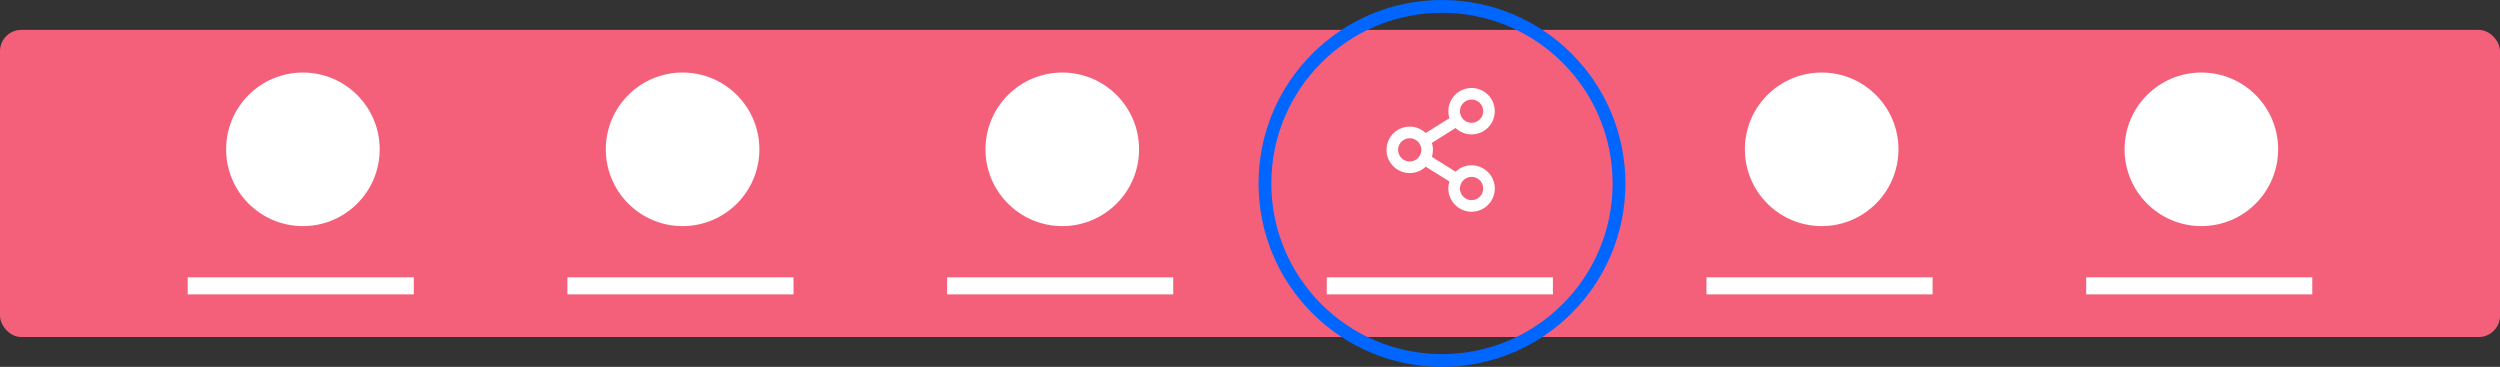 <svg xmlns="http://www.w3.org/2000/svg" viewBox="0 0 586 86"><rect x="0" y="0" width="586" height="86" fill="#333333" stroke="none"/><g transform="translate(-726 -298)"><rect width="586" height="72" rx="5" transform="translate(726 305)" fill="#f4607a"/><g transform="translate(83 -324)" fill="#fff"><circle cx="18" cy="18" r="18" transform="translate(696 639)"/><path d="M687 687h53v4h-53z"/></g><g transform="translate(172 -324)" fill="#fff"><circle cx="18" cy="18" r="18" transform="translate(696 639)"/><path d="M687 687h53v4h-53z"/></g><g transform="translate(261 -324)" fill="#fff"><circle cx="18" cy="18" r="18" transform="translate(696 639)"/><path d="M687 687h53v4h-53z"/></g><path fill="#fff" d="M1037 363h53v4h-53z"/><g transform="translate(439 -324)" fill="#fff"><circle cx="18" cy="18" r="18" transform="translate(696 639)"/><path d="M687 687h53v4h-53z"/></g><g transform="translate(528 -324)" fill="#fff"><circle cx="18" cy="18" r="18" transform="translate(696 639)"/><path d="M687 687h53v4h-53z"/></g><path d="M1070.938 336.75a5.407 5.407 0 00-3.744 1.5l-5.568-3.488a5.471 5.471 0 000-3.274l5.568-3.488a5.407 5.407 0 003.744 1.5 5.439 5.439 0 005.438-5.437 5.439 5.439 0 00-5.437-5.437 5.439 5.439 0 00-5.439 5.437 5.515 5.515 0 00.249 1.637l-5.568 3.483a5.407 5.407 0 00-3.744-1.5 5.439 5.439 0 00-5.437 5.442 5.439 5.439 0 005.438 5.438 5.407 5.407 0 003.744-1.5l5.568 3.483a5.543 5.543 0 00-.25 1.642 5.439 5.439 0 005.438 5.438 5.439 5.439 0 005.438-5.437 5.439 5.439 0 00-5.438-5.439zm0-15.406a2.719 2.719 0 012.719 2.719 2.719 2.719 0 01-2.719 2.719 2.719 2.719 0 01-2.719-2.719 2.719 2.719 0 012.719-2.719zm-14.5 14.5a2.719 2.719 0 01-2.719-2.719 2.719 2.719 0 012.719-2.719 2.719 2.719 0 012.719 2.719 2.719 2.719 0 01-2.719 2.719zm14.5 9.062a2.719 2.719 0 01-2.719-2.719 2.719 2.719 0 012.719-2.719 2.719 2.719 0 012.719 2.719 2.719 2.719 0 01-2.719 2.719z" fill="#fff"/><g transform="translate(1021 298)" fill="none" stroke="#06f" stroke-width="3"><circle cx="43" cy="43" r="43" stroke="none"/><circle cx="43" cy="43" r="41.5"/></g></g></svg>